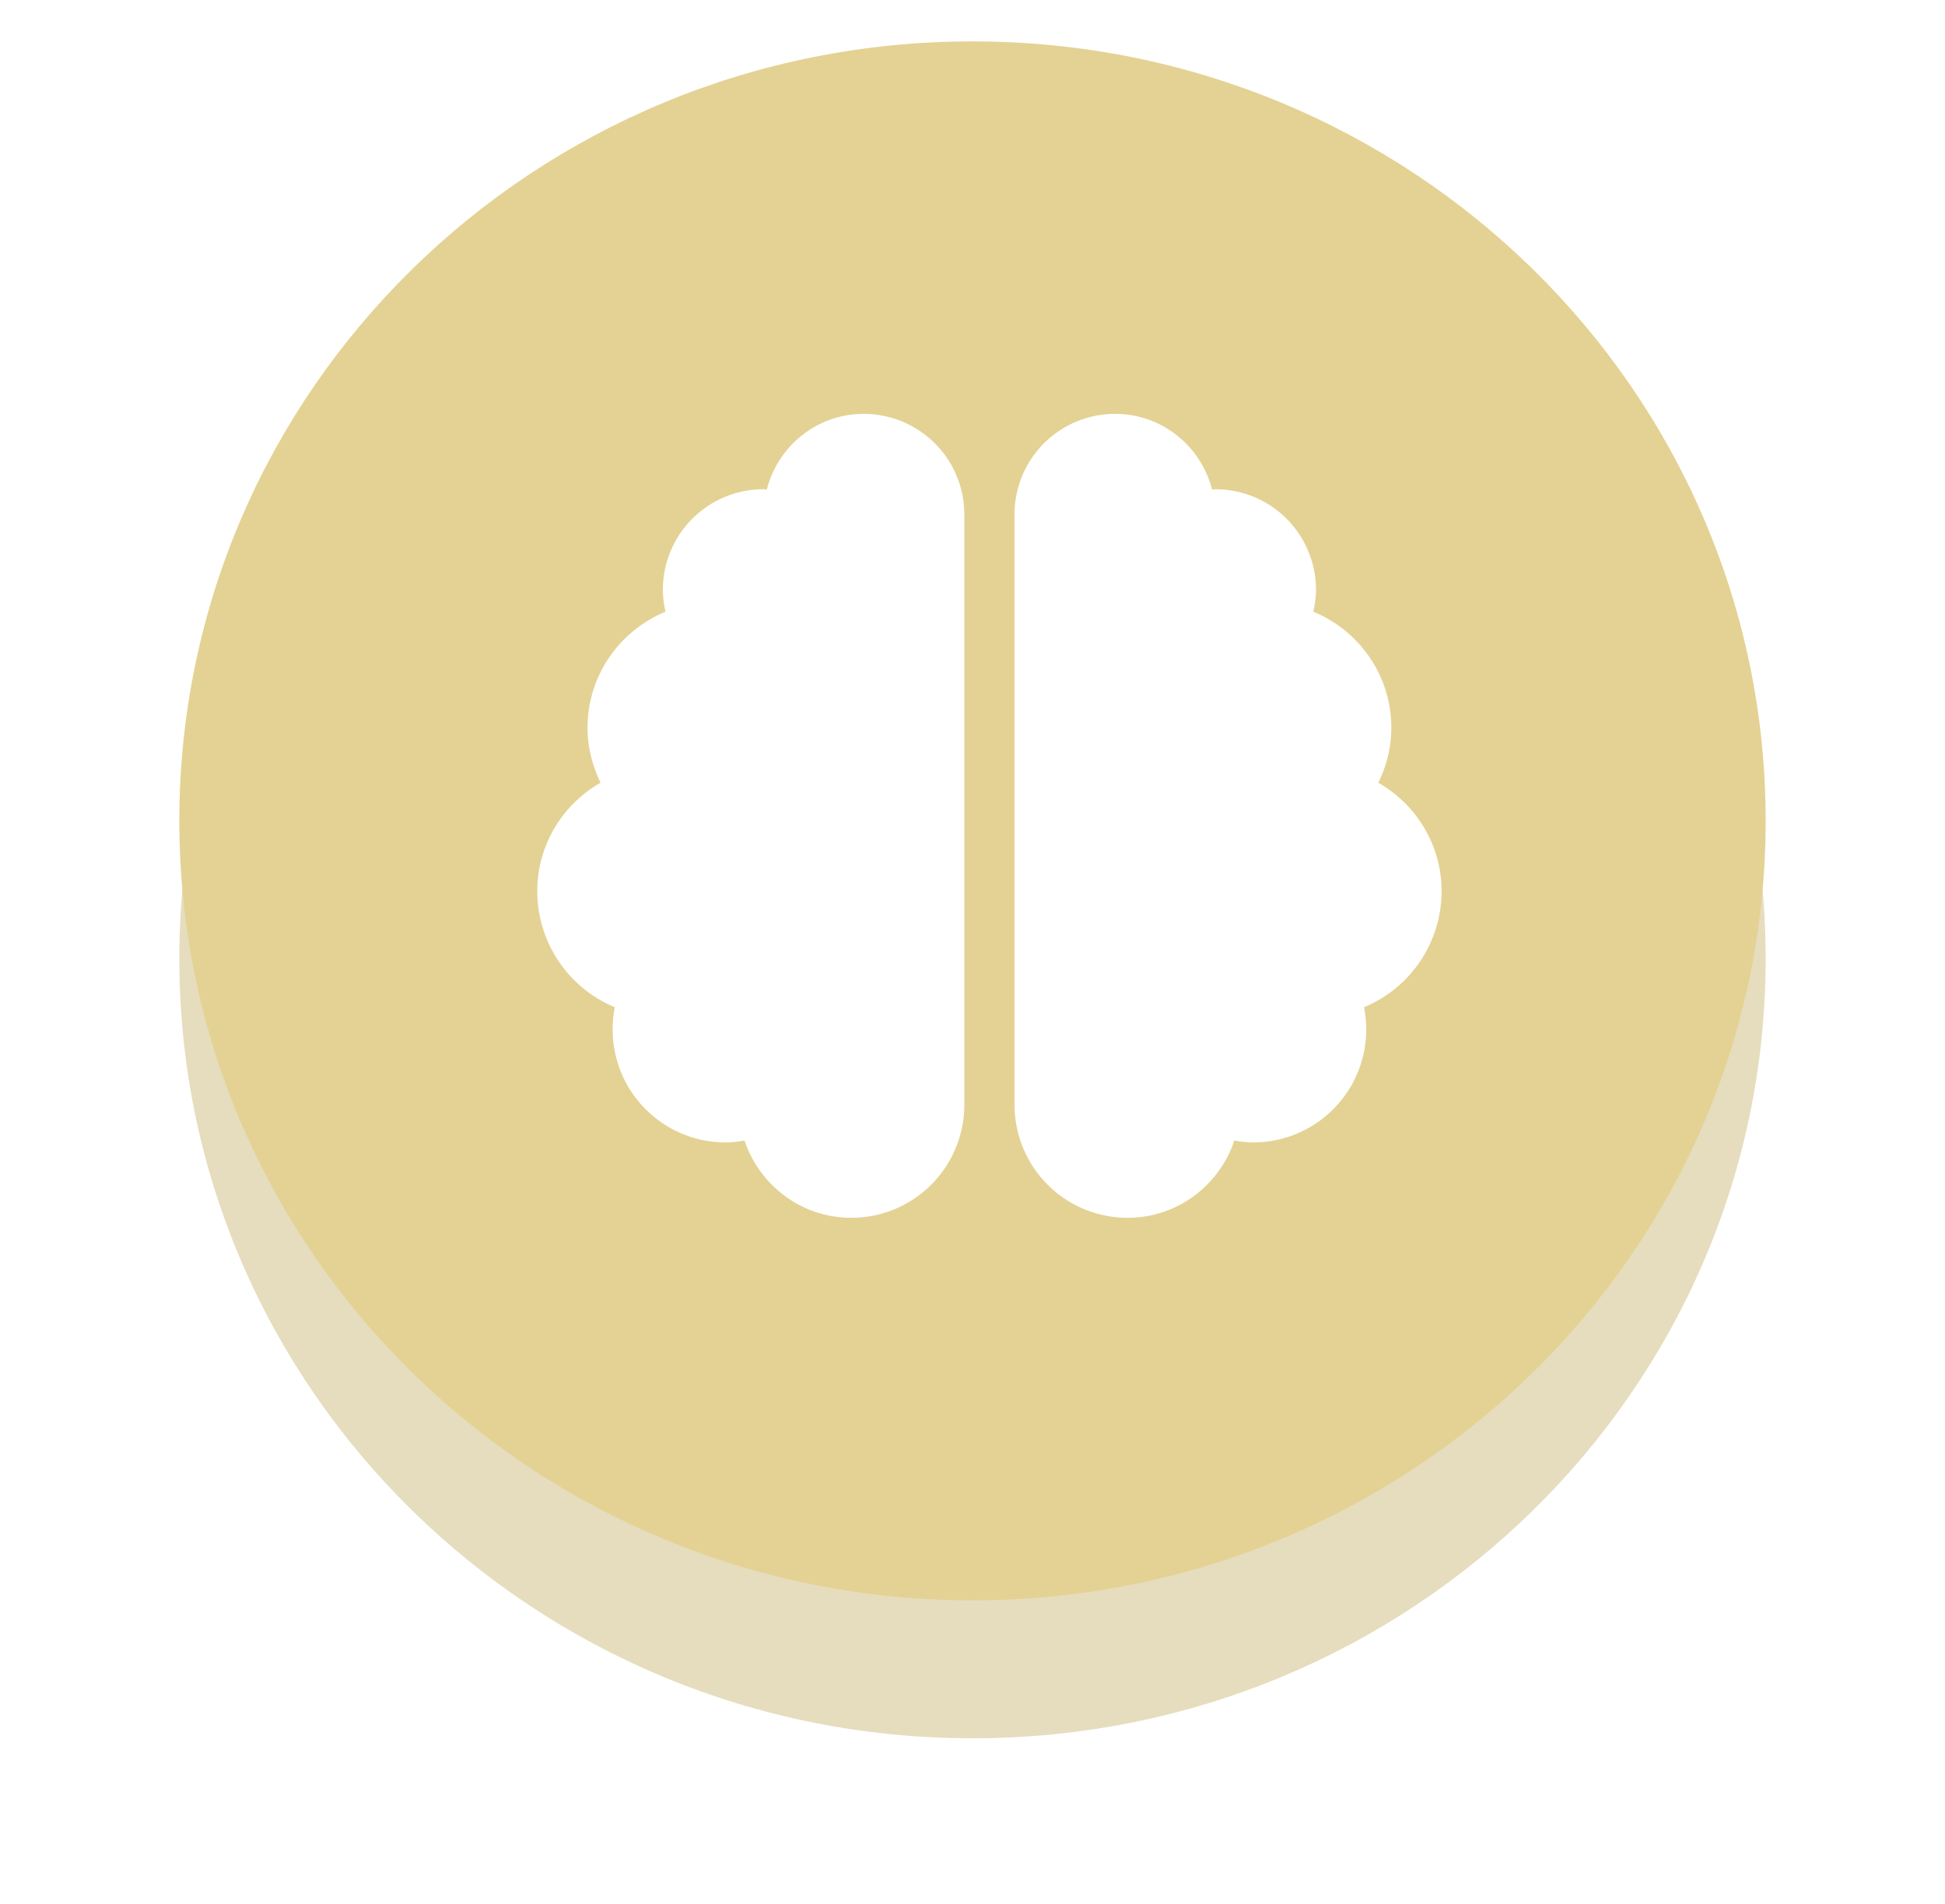 <svg xmlns="http://www.w3.org/2000/svg" width="141" height="138" viewBox="0 0 141 138"><defs><mask id="1l8ub" width="2" height="2" x="-1" y="-1"><path fill="#fff" d="M13 3h115v113H13z"/><path d="M13 59.5C13 28.296 38.744 3 70.5 3S128 28.296 128 59.5 102.256 116 70.5 116 13 90.704 13 59.5z"/></mask><filter id="1l8ua" width="165" height="173" x="-12" y="-22" filterUnits="userSpaceOnUse"><feOffset dy="10" in="SourceGraphic" result="FeOffset1320Out"/><feGaussianBlur in="FeOffset1320Out" result="FeGaussianBlur1321Out" stdDeviation="6 6"/></filter></defs><g><g><g><g><g><g filter="url(#1l8ua)"><path fill="none" d="M13 59.5C13 28.296 38.744 3 70.5 3S128 28.296 128 59.5 102.256 116 70.5 116 13 90.704 13 59.5z" mask="url(&quot;#1l8ub&quot;)"/><path fill="#b4983c" fill-opacity=".33" d="M13 59.5C13 28.296 38.744 3 70.5 3S128 28.296 128 59.5 102.256 116 70.5 116 13 90.704 13 59.5z"/></g><path fill="#e4d294" d="M13 59.5C13 28.296 38.744 3 70.5 3S128 28.296 128 59.5 102.256 116 70.5 116 13 90.704 13 59.5z"/></g></g></g><g><path fill="#fff" d="M104.505 64.598a9.105 9.105 0 0 1-5.623 8.41 8.19 8.19 0 0 1-8.035 9.799c-.466 0-.921-.056-1.365-.136-1.093 3.244-4.12 5.6-7.74 5.6a8.19 8.19 0 0 1-8.194-8.195V37.284A7.283 7.283 0 0 1 80.832 30c3.403 0 6.226 2.333 7.034 5.486.08 0 .159-.023.25-.023a7.29 7.29 0 0 1 7.284 7.284c0 .546-.08 1.08-.194 1.593 3.324 1.366 5.657 4.62 5.657 8.422 0 1.434-.353 2.765-.945 3.972 2.731 1.57 4.587 4.484 4.587 7.864zM62.623 30a7.29 7.29 0 0 1 7.283 7.284v42.792a8.19 8.19 0 0 1-8.194 8.195c-3.619 0-6.646-2.356-7.739-5.6-.444.08-.899.137-1.366.137a8.19 8.19 0 0 1-8.035-9.8 9.105 9.105 0 0 1-5.622-8.41c0-3.38 1.855-6.294 4.587-7.864-.58-1.207-.945-2.538-.945-3.972 0-3.801 2.333-7.056 5.656-8.422a6.712 6.712 0 0 1-.193-1.593 7.29 7.29 0 0 1 7.284-7.284c.09 0 .16.023.25.023.808-3.153 3.63-5.486 7.034-5.486z"/></g></g></g></svg>